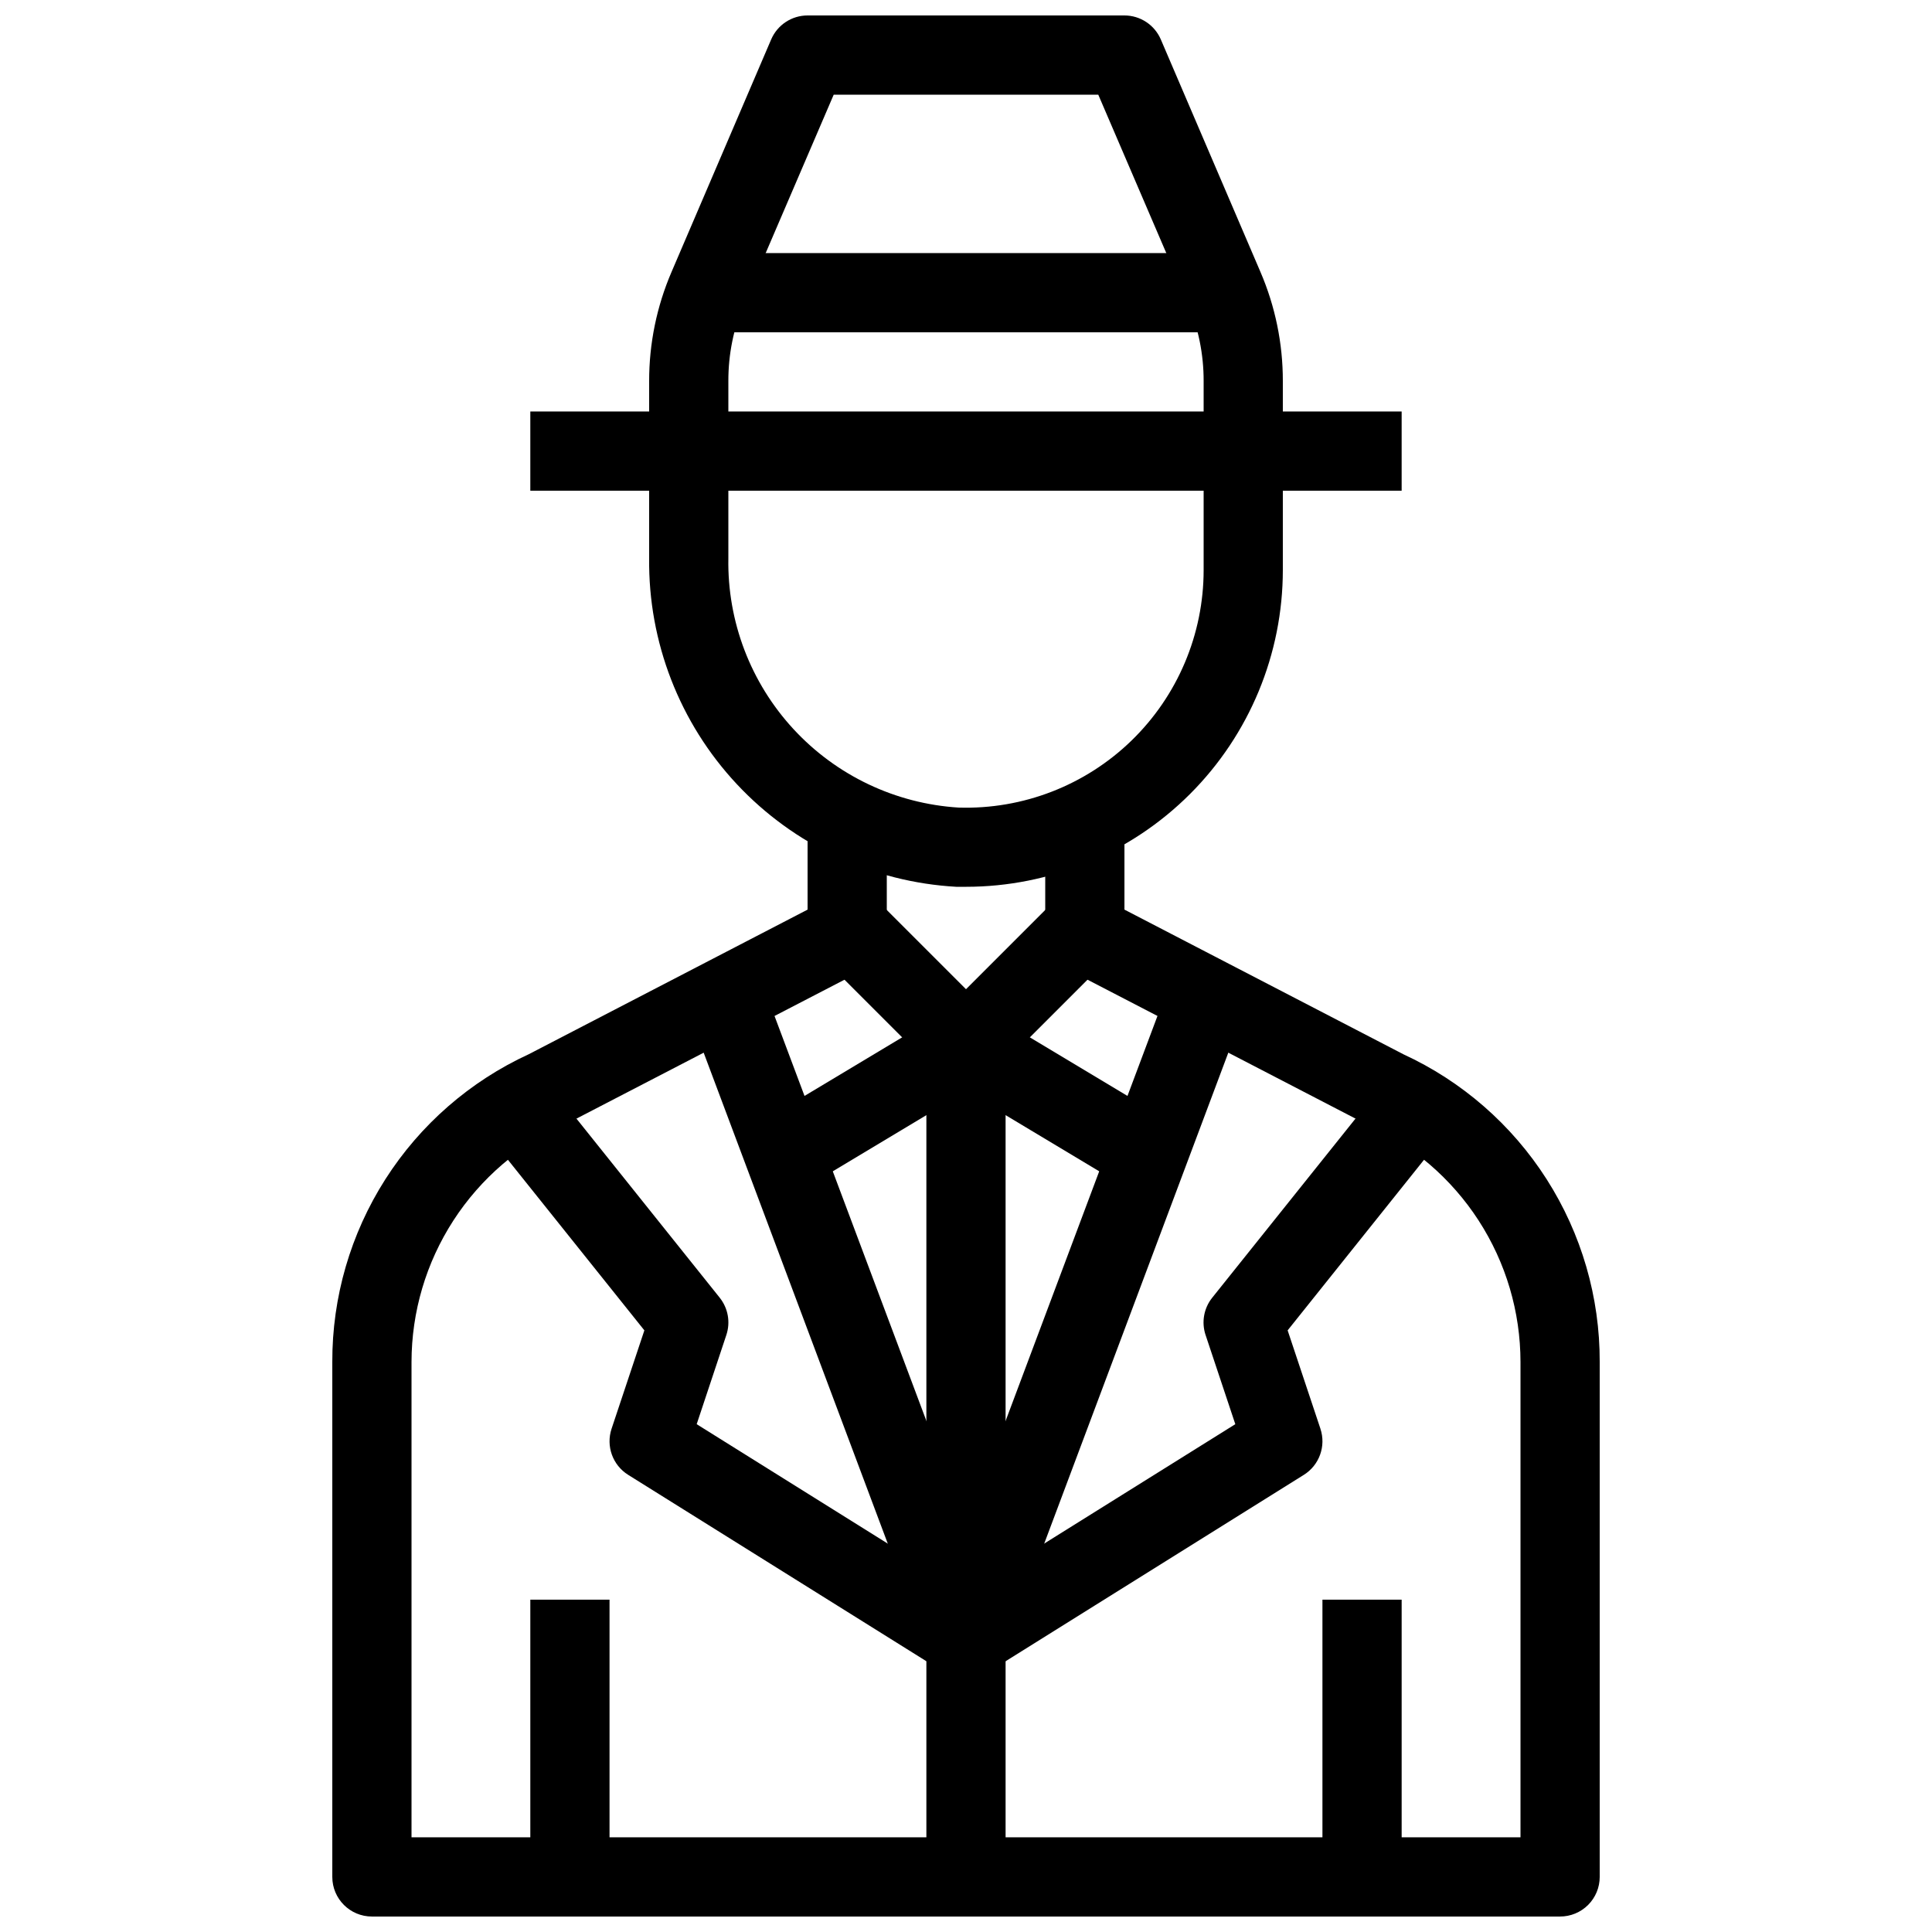 <?xml version="1.0" encoding="UTF-8"?>
<!-- Uploaded to: ICON Repo, www.svgrepo.com, Generator: ICON Repo Mixer Tools -->
<svg width="800px" height="800px" version="1.1" viewBox="144 144 512 512" xmlns="http://www.w3.org/2000/svg">
 <defs>
  <clipPath id="b">
   <path d="m316 148.09h168v231.91h-168z"/>
  </clipPath>
  <clipPath id="a">
   <path d="m232 358h336v293.9h-336z"/>
  </clipPath>
 </defs>
 <g clip-path="url(#b)">
  <path d="m400 379.01h-2.582c-22.164-1.246-42.996-10.988-58.156-27.207-15.156-16.215-23.48-37.652-23.23-59.848v-46.969c-0.012-9.953 2.008-19.801 5.941-28.938l26.395-61.594c1.656-3.856 5.449-6.359 9.648-6.359h83.969c4.195 0 7.988 2.504 9.645 6.359l26.398 61.602c3.93 9.137 5.953 18.98 5.938 28.93v50.055c0 22.27-8.844 43.625-24.594 59.375-15.746 15.746-37.102 24.594-59.371 24.594zm-35.059-209.92-23.719 55.23c-2.793 6.531-4.219 13.562-4.199 20.668v46.969c-0.289 16.75 5.898 32.965 17.266 45.27 11.371 12.309 27.047 19.754 43.77 20.793 17.035 0.523 33.555-5.879 45.789-17.746 12.234-11.867 19.137-28.188 19.129-45.23v-50.055c0.02-7.102-1.41-14.129-4.199-20.656l-23.723-55.242z"/>
 </g>
 <g clip-path="url(#a)">
  <path d="m557.44 651.9h-314.88c-5.797 0-10.496-4.699-10.496-10.496v-136.45c-0.055-17.16 4.824-33.973 14.059-48.438 9.234-14.465 22.434-25.973 38.023-33.145l73.871-38.312v-27.047h20.992v33.441-0.004c-0.004 3.918-2.191 7.508-5.668 9.312l-79.531 41.219c-12.133 5.457-22.434 14.305-29.664 25.477-7.231 11.172-11.082 24.191-11.09 37.496v125.95h293.89v-125.95c-0.008-13.305-3.859-26.324-11.09-37.496-7.231-11.172-17.531-20.02-29.664-25.477l-79.527-41.219c-3.481-1.805-5.664-5.394-5.668-9.312v-33.438h20.992v27.047l73.871 38.309v0.004c15.586 7.172 28.785 18.68 38.02 33.145 9.234 14.465 14.113 31.277 14.059 48.438v136.45c0 2.785-1.105 5.453-3.074 7.422s-4.637 3.074-7.422 3.074z"/>
 </g>
 <path d="m284.54 567.93h20.992v73.473h-20.992z"/>
 <path d="m494.46 567.93h20.992v73.473h-20.992z"/>
 <path d="m284.54 253.05h230.91v20.992h-230.91z"/>
 <path d="m400 431.49c-2.785-0.004-5.453-1.109-7.422-3.078l-31.488-31.488 14.84-14.84 24.07 24.066 24.066-24.066 14.84 14.84-31.488 31.488c-1.965 1.969-4.637 3.074-7.418 3.078z"/>
 <path d="m400 588.93c-4.375 0.004-8.297-2.703-9.836-6.801l-62.977-167.94 19.668-7.348 53.145 141.7 53.141-141.7 19.668 7.348-62.977 167.94v-0.004c-1.539 4.098-5.457 6.805-9.832 6.801z"/>
 <path d="m447.07 461.47-47.074-28.242-47.074 28.246-10.812-17.988 52.48-31.488v-0.004c3.324-2 7.484-2 10.809 0l52.48 31.488z"/>
 <path d="m389.5 420.99h20.992v220.42h-20.992z"/>
 <path d="m405.56 587.33-11.125-17.844 76.934-48.062-7.883-23.648v0.004c-1.125-3.379-0.461-7.098 1.766-9.879l41.984-52.48 16.395 13.121-38.395 48.02 8.691 26.07h-0.004c1.531 4.602-0.285 9.652-4.394 12.219z"/>
 <path d="m394.44 587.33-83.969-52.48c-4.113-2.566-5.93-7.617-4.398-12.219l8.691-26.07-38.414-48.02 16.395-13.121 41.984 52.48h-0.004c2.227 2.781 2.891 6.5 1.766 9.879l-7.863 23.645 76.957 48.102z"/>
 <path d="m326.53 211.07h146.95v20.992h-146.95z"/>
</svg>